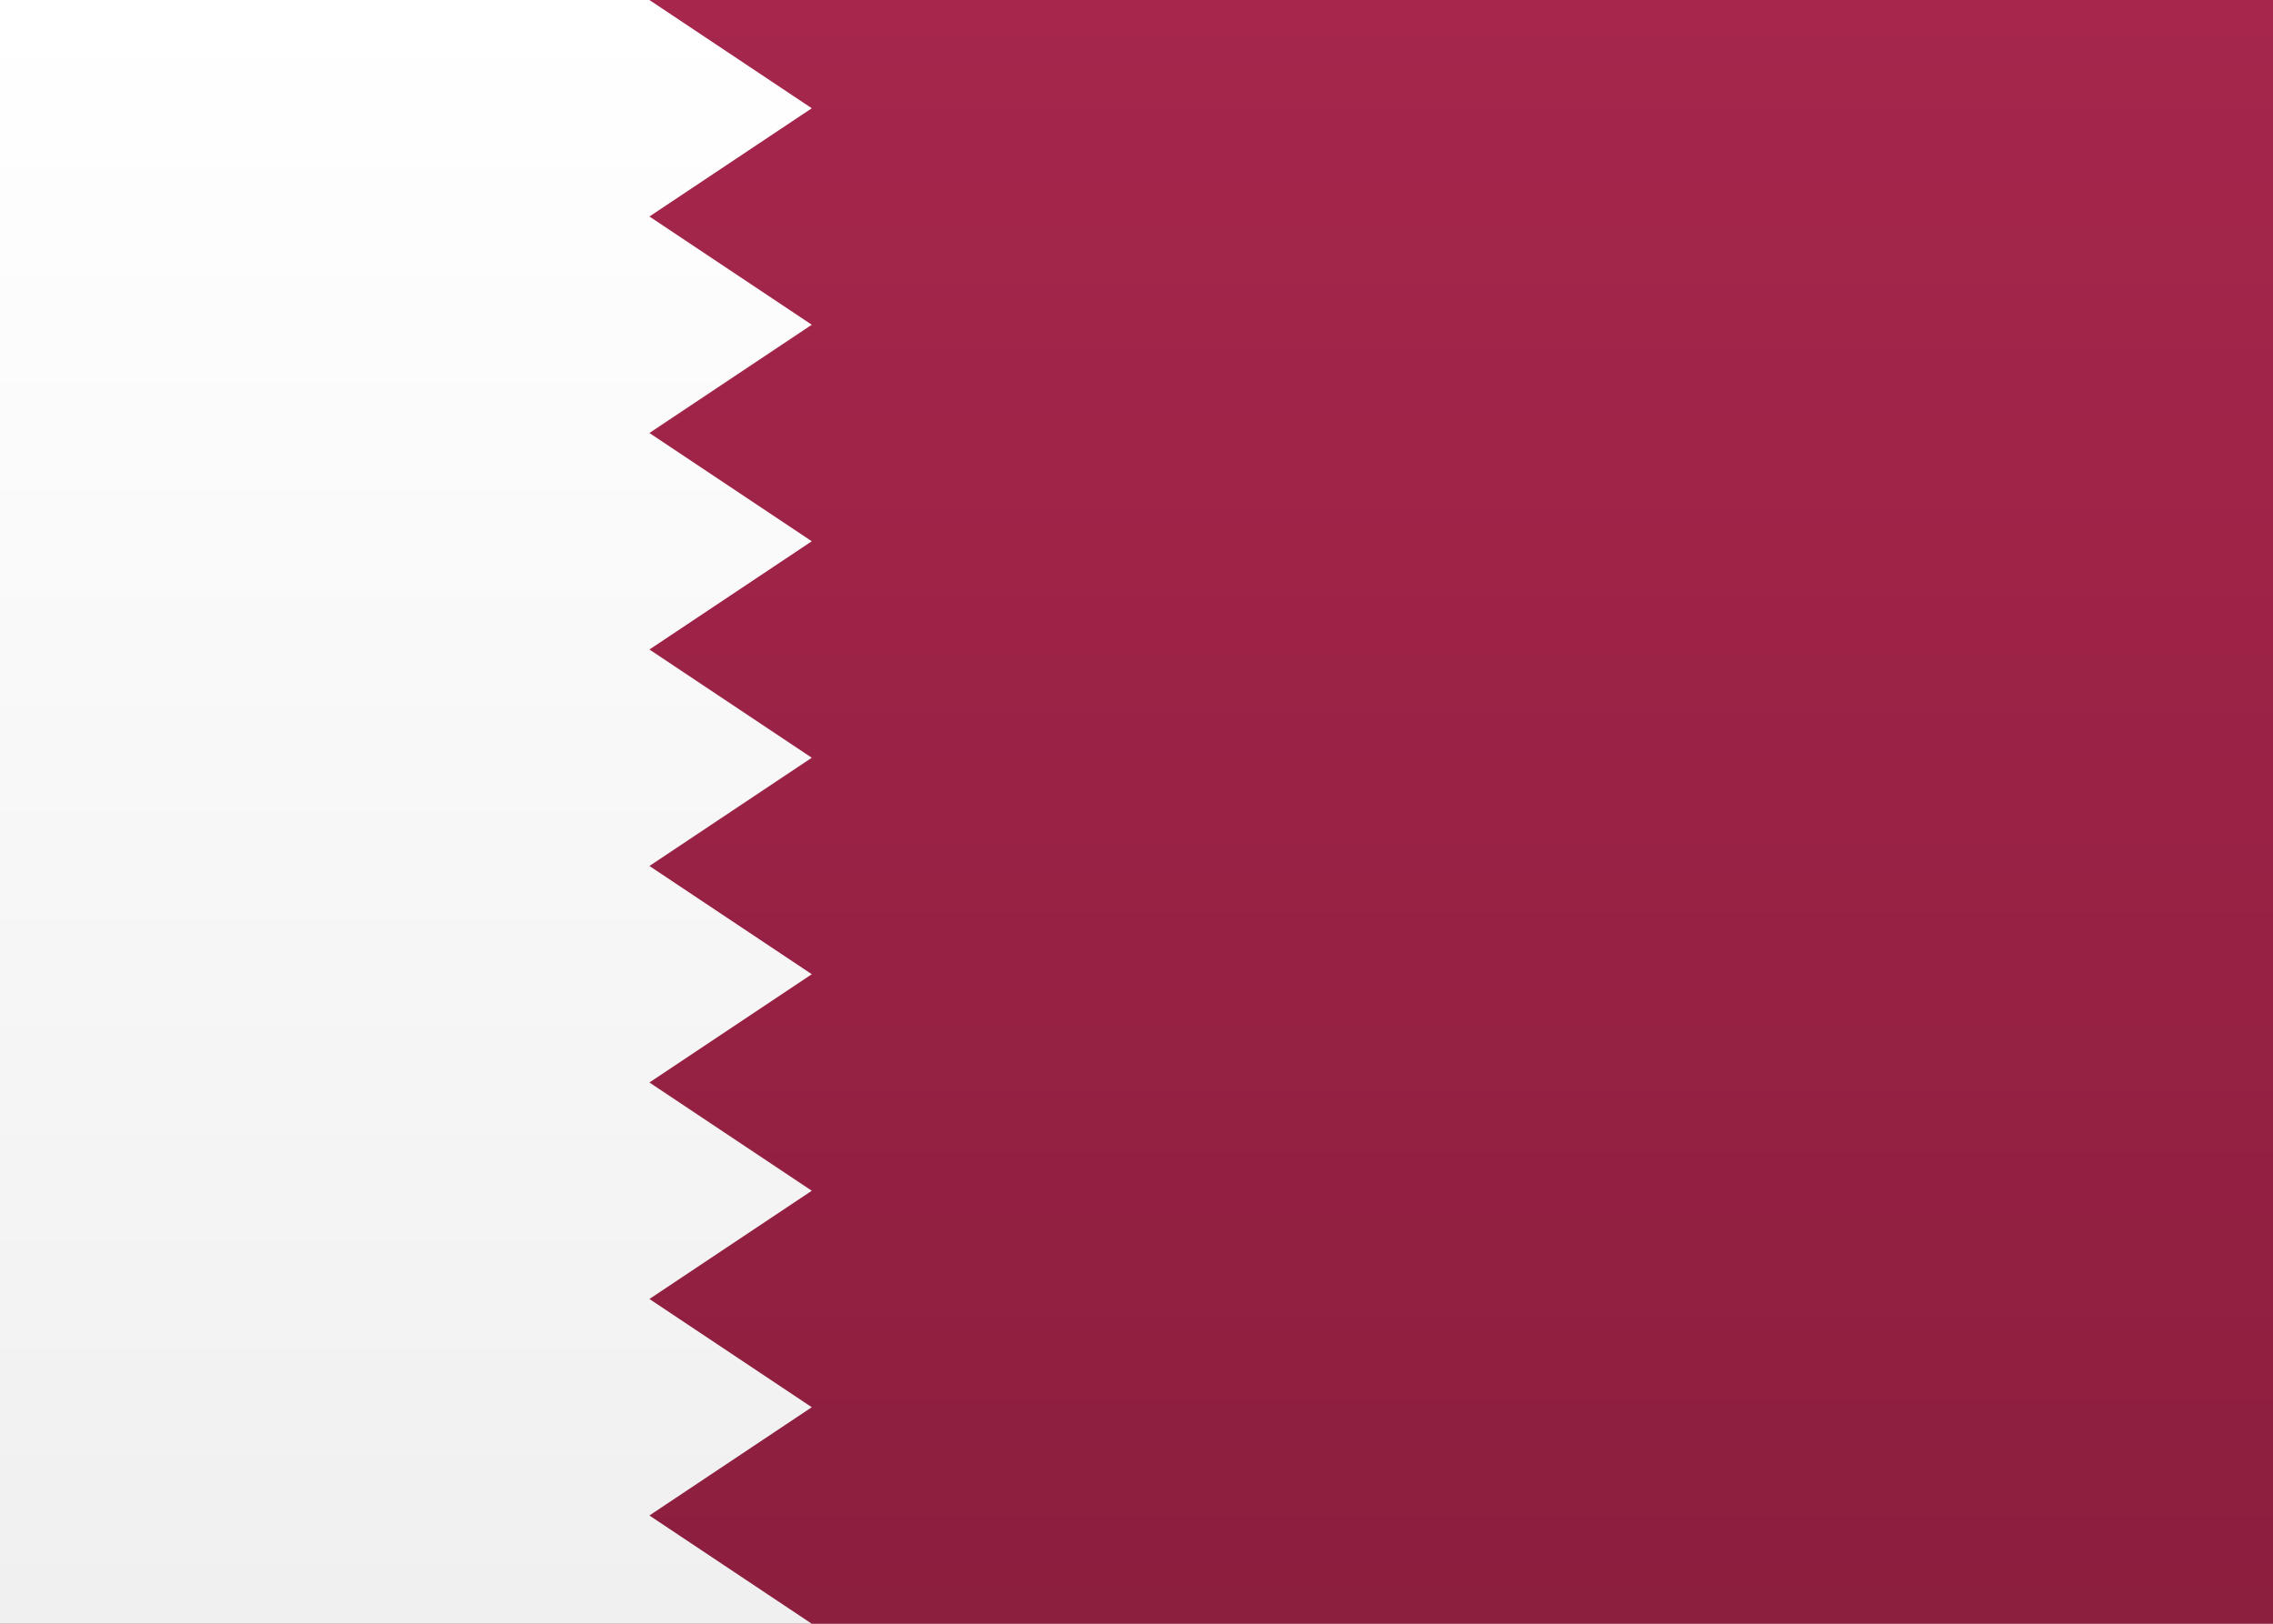 <?xml version="1.0" encoding="UTF-8"?>
<svg xmlns="http://www.w3.org/2000/svg" xmlns:xlink="http://www.w3.org/1999/xlink" width="63px" height="45px" viewBox="0 0 63 45" version="1.1">
    <rect x="0" y="0" width="63" height="45" fill="#808080" stroke="none"/>
    <defs>
        <linearGradient x1="50%" y1="0%" x2="50%" y2="100%" id="linearGradient-1">
            <stop stop-color="#FFFFFF" offset="0%"/>
            <stop stop-color="#F0F0F0" offset="100%"/>
        </linearGradient>
        <linearGradient x1="50%" y1="0%" x2="50%" y2="100%" id="linearGradient-2">
            <stop stop-color="#A6264C" offset="0%"/>
            <stop stop-color="#8C1E3E" offset="100%"/>
        </linearGradient>
    </defs>
    <g id="Symbols" stroke="none" stroke-width="1" fill="none" fill-rule="evenodd">
        <g id="QA">
            <rect id="FlagBackground" fill="url(#linearGradient-1)" x="0" y="0" width="63" height="45"/>
            <rect id="Mask-Copy" fill="url(#linearGradient-2)" x="0" y="0" width="63" height="45"/>
            <polygon id="Rectangle-2-Copy" fill="url(#linearGradient-1)" points="0 45 22.5 45 18 42 22.5 39 18 36 22.5 33 18 30 22.5 27 18 24 22.5 21 18 18 22.5 15 18 12 22.5 9 18 6 22.5 3 18 0 0 0"/>
        </g>
    </g>
</svg>
